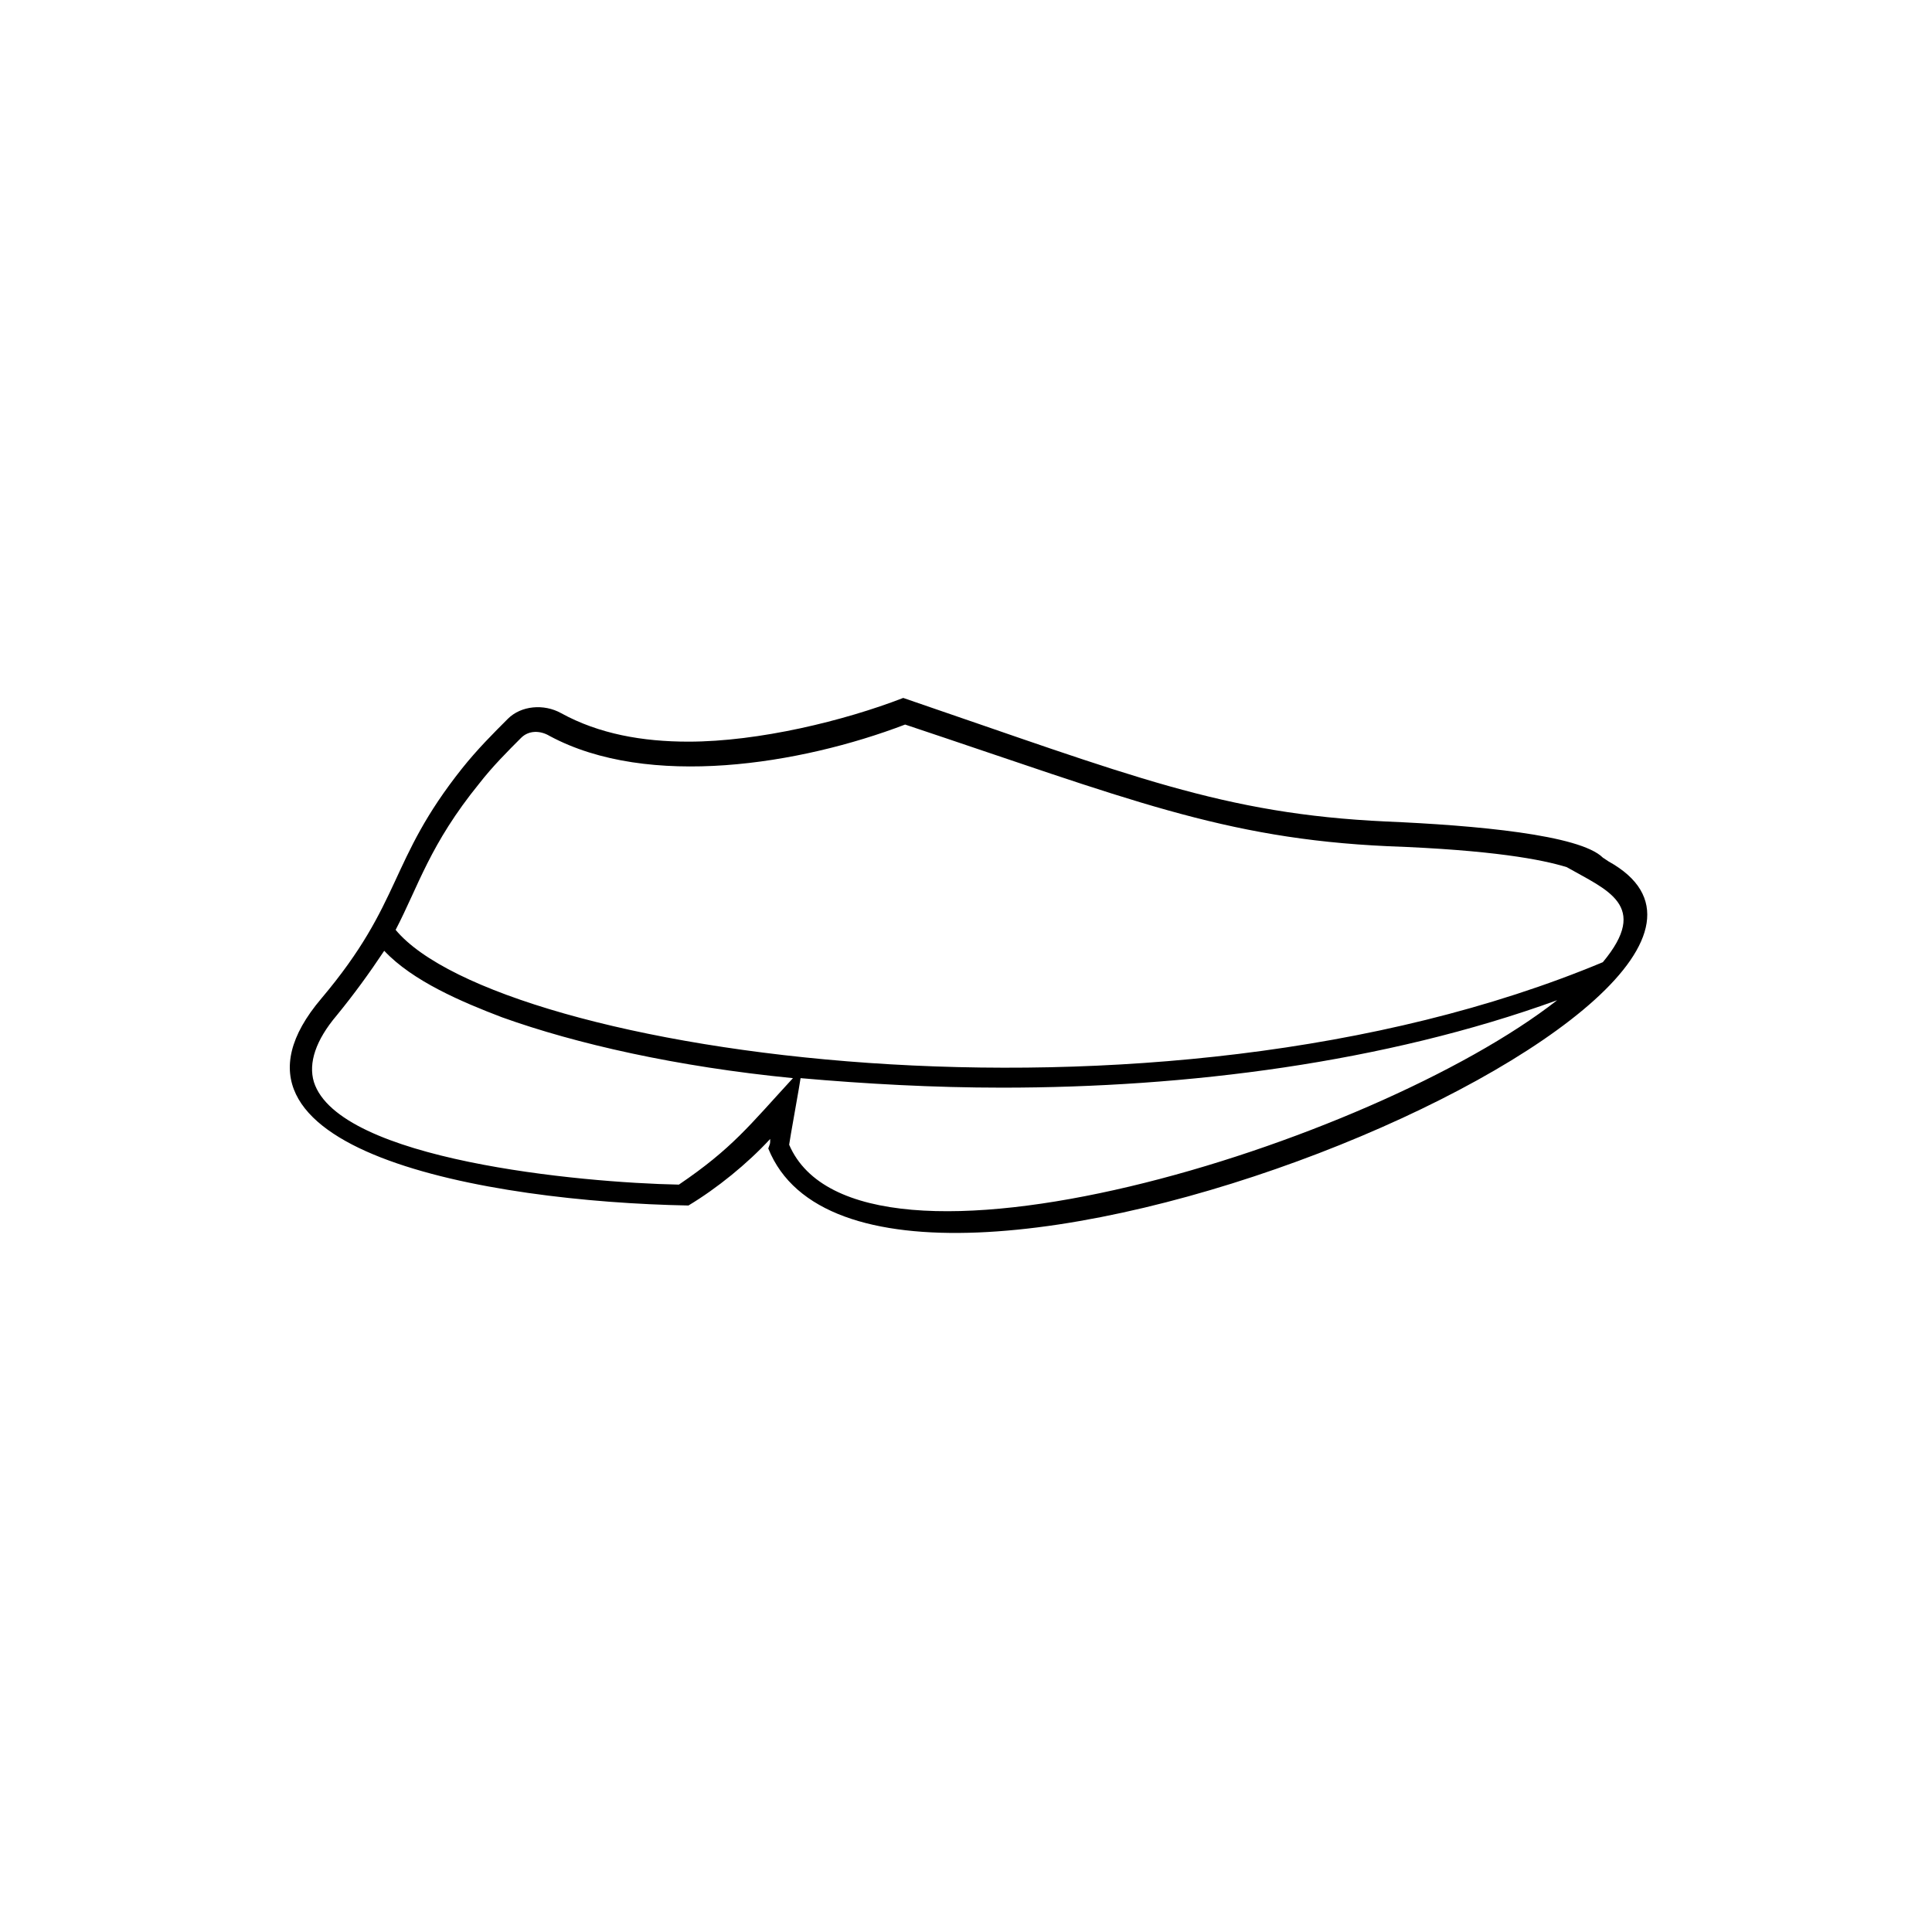 <?xml version="1.0" encoding="UTF-8"?>
<!-- Uploaded to: SVG Repo, www.svgrepo.com, Generator: SVG Repo Mixer Tools -->
<svg fill="#000000" width="800px" height="800px" version="1.1" viewBox="144 144 512 512" xmlns="http://www.w3.org/2000/svg">
 <path d="m568.77 371.28c-6.047-6.047-33.754-8.566-57.434-9.574-43.328-2.012-67.512-12.09-127.97-32.746-15.617 6.047-38.289 11.586-56.93 11.586-12.09 0-23.68-2.016-33.754-7.559-4.535-2.519-10.578-2.016-14.105 1.512-4.031 4.031-8.062 8.062-12.09 13.098-19.648 24.688-15.617 35.266-37.281 60.961-34.258 40.305 43.832 53.906 97.234 54.914 7.559-4.535 15.617-11.082 21.664-17.633 0 1.512 0 1.008-0.504 2.519 27.711 69.023 287.17-40.305 222.68-76.074m-246.37 85.652c-26.199-0.504-90.184-6.551-96.73-27.207-1.512-5.039 0.504-11.082 6.047-17.633 4.535-5.543 8.566-11.082 12.594-17.129 7.559 8.062 20.656 13.602 31.234 17.633 19.648 7.055 46.352 13.098 77.082 16.121-11.586 12.598-16.117 18.641-30.227 28.215zm29.223-10.582c0-0.504 3.023-17.129 3.023-17.633 17.129 1.512 35.266 2.519 53.402 2.519 48.871 0 101.27-6.551 147.11-23.176-48.871 38.289-185.4 80.609-203.54 38.289zm-104.29-56.93c6.047-11.586 9.07-22.672 22.168-38.793 3.527-4.535 7.559-8.566 11.082-12.09 2.016-2.016 5.039-2.016 7.559-0.504 26.199 14.105 66.504 7.559 94.211-3.023 58.945 19.648 84.137 30.23 127.97 32.242 27.711 1.008 40.809 3.527 47.359 5.543 10.578 6.047 22.168 10.078 9.574 25.191-119.41 49.875-292.71 24.18-319.92-8.566z"/>
</svg>